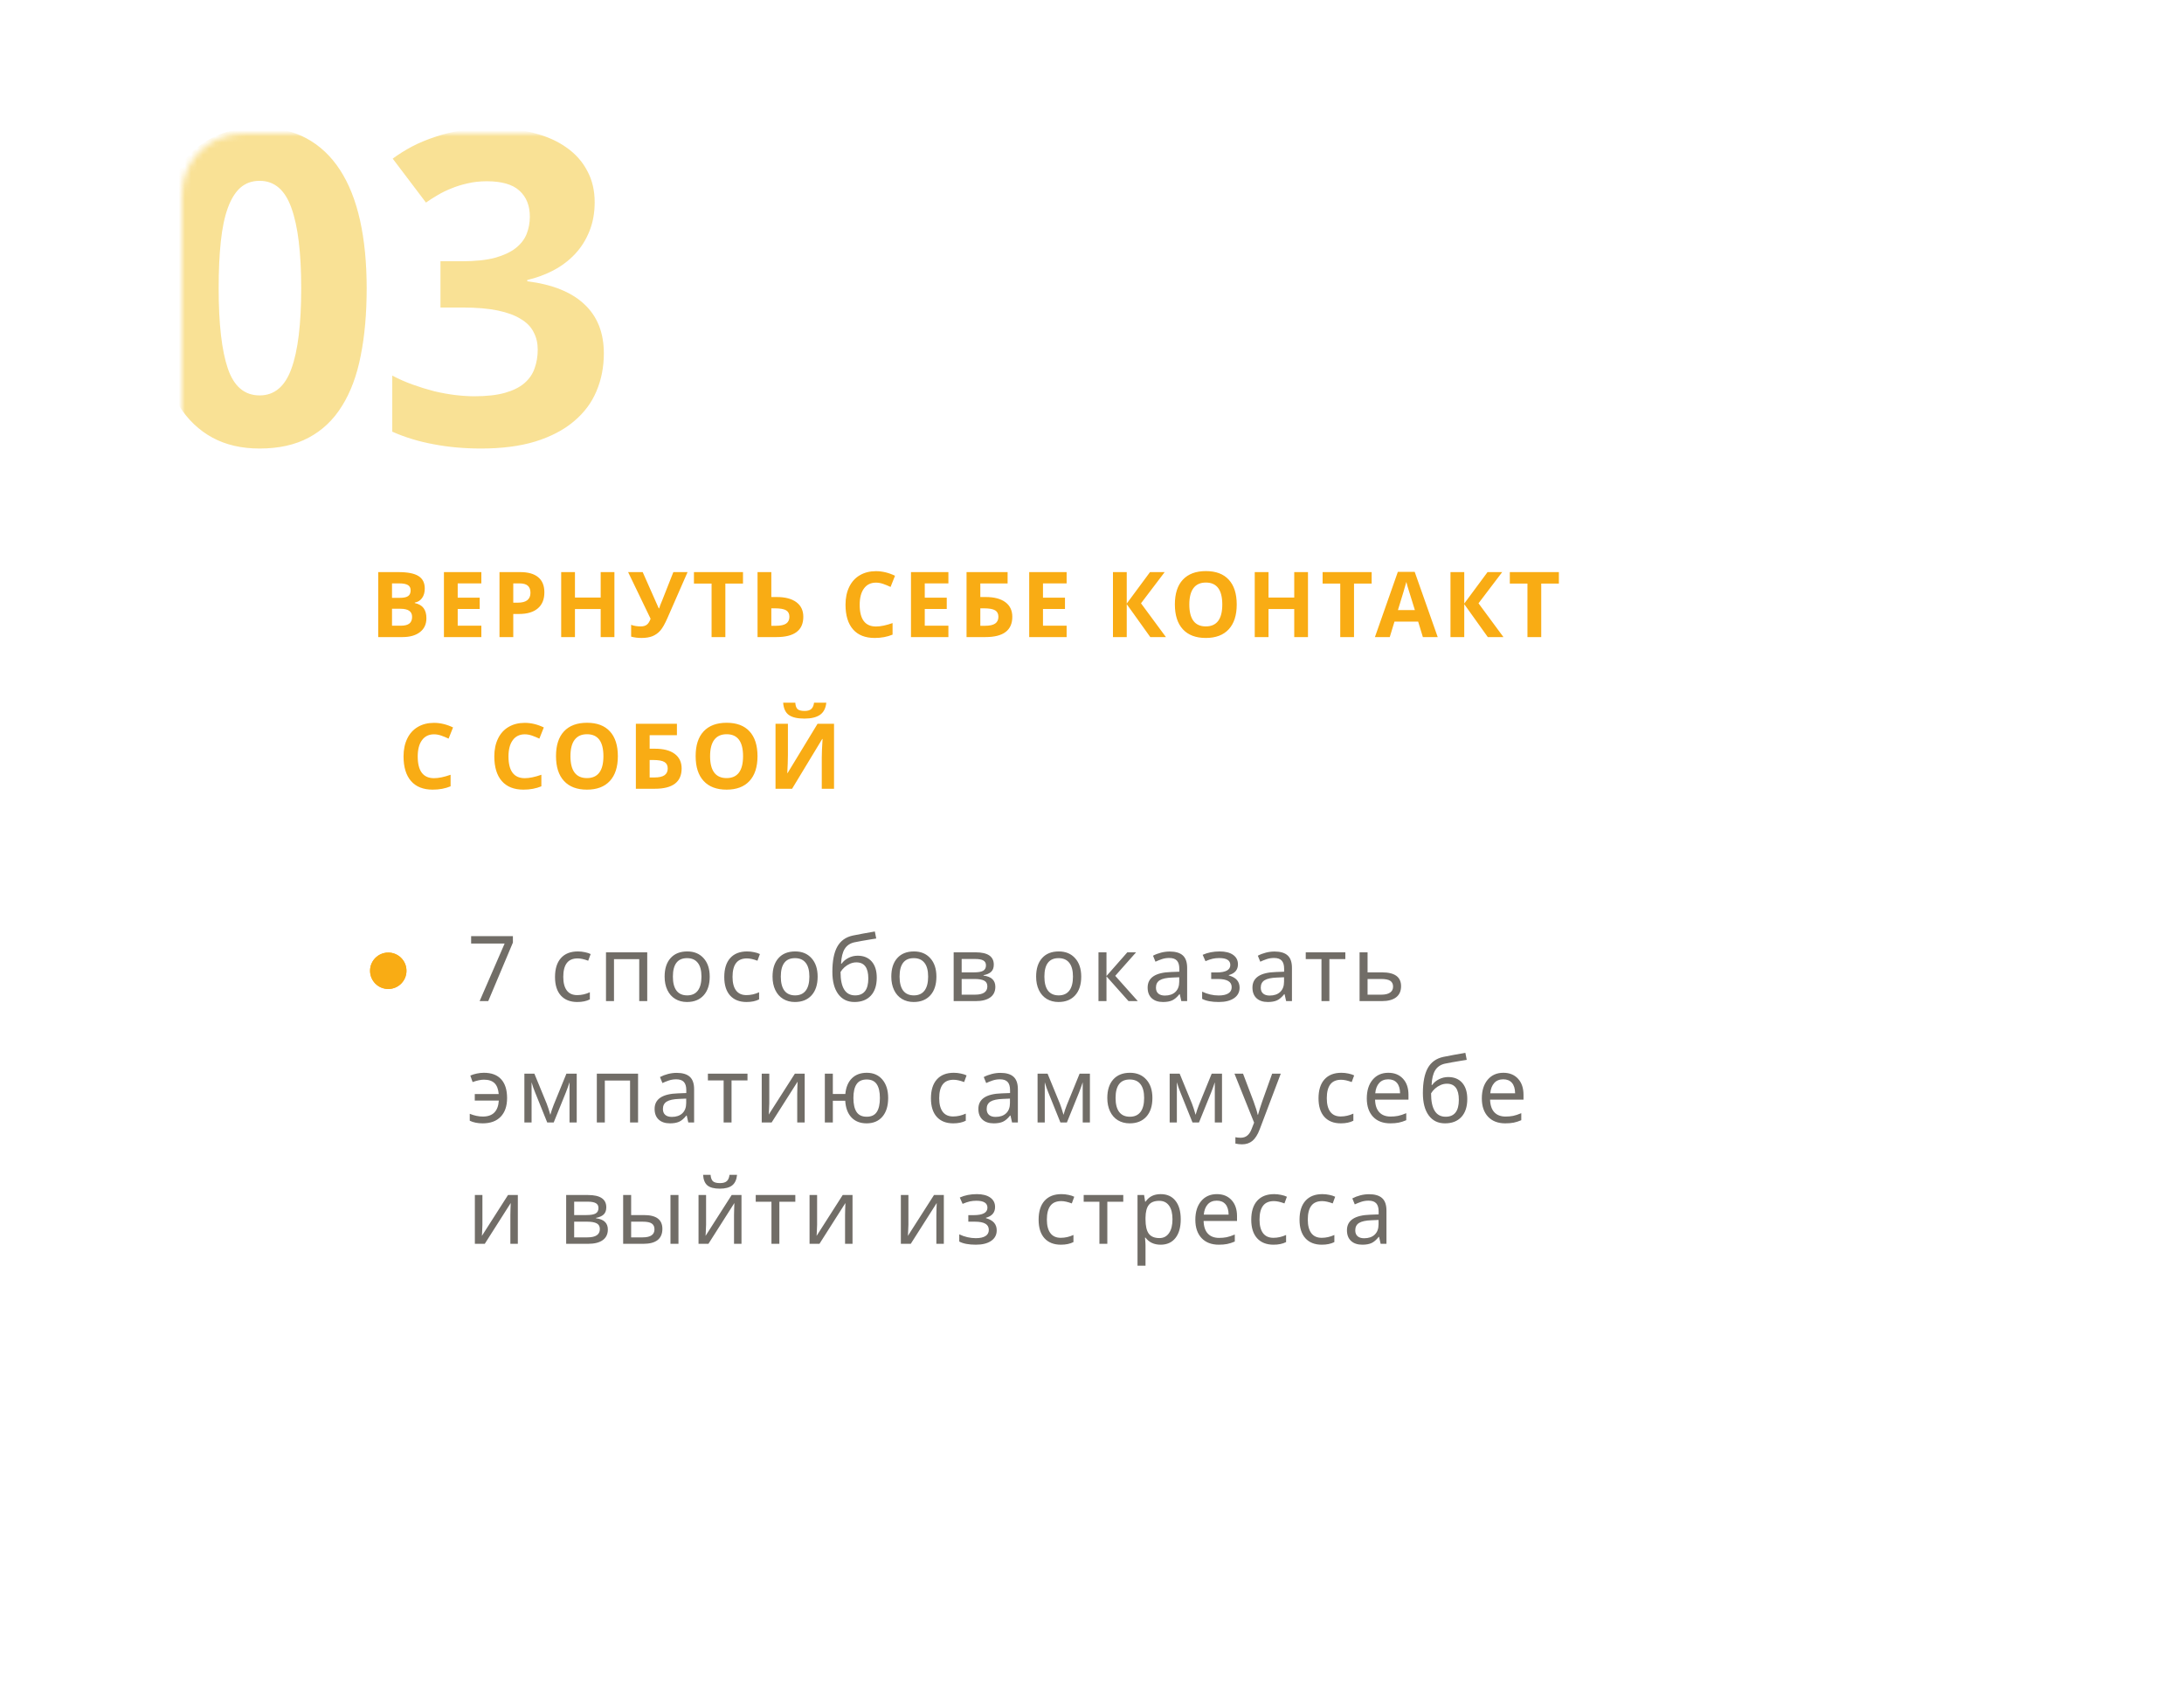 <?xml version="1.0" encoding="UTF-8"?> <svg xmlns="http://www.w3.org/2000/svg" width="360" height="277" viewBox="0 0 360 277" fill="none"> <g filter="url(#filter0_d)"> <rect x="30" y="22" width="300" height="217" rx="10" fill="white"></rect> </g> <g opacity="0.5"> <mask id="mask0" maskUnits="userSpaceOnUse" x="30" y="22" width="300" height="217"> <rect x="30" y="22" width="300" height="217" rx="10" fill="white"></rect> </mask> <g mask="url(#mask0)"> <path d="M60.441 47.521C60.441 51.67 60.113 55.373 59.457 58.631C58.824 61.889 57.793 64.654 56.363 66.928C54.957 69.201 53.129 70.936 50.879 72.131C48.652 73.326 45.957 73.924 42.793 73.924C39.816 73.924 37.227 73.326 35.023 72.131C32.82 70.936 30.992 69.201 29.539 66.928C28.086 64.654 26.996 61.889 26.27 58.631C25.566 55.373 25.215 51.67 25.215 47.521C25.215 43.373 25.531 39.658 26.164 36.377C26.82 33.096 27.852 30.318 29.258 28.045C30.664 25.771 32.48 24.037 34.707 22.842C36.934 21.623 39.629 21.014 42.793 21.014C45.746 21.014 48.324 21.611 50.527 22.807C52.73 24.002 54.57 25.736 56.047 28.01C57.523 30.283 58.625 33.06 59.352 36.342C60.078 39.623 60.441 43.349 60.441 47.521ZM36.043 47.521C36.043 53.381 36.547 57.787 37.555 60.74C38.562 63.693 40.309 65.17 42.793 65.17C45.23 65.17 46.977 63.705 48.031 60.775C49.109 57.846 49.648 53.428 49.648 47.521C49.648 41.639 49.109 37.221 48.031 34.267C46.977 31.291 45.23 29.803 42.793 29.803C41.551 29.803 40.496 30.178 39.629 30.928C38.785 31.678 38.094 32.791 37.555 34.267C37.016 35.744 36.629 37.596 36.395 39.822C36.16 42.025 36.043 44.592 36.043 47.521ZM98.023 33.318C98.023 35.099 97.731 36.705 97.144 38.135C96.582 39.541 95.797 40.783 94.789 41.861C93.805 42.916 92.633 43.807 91.273 44.533C89.938 45.236 88.484 45.775 86.914 46.15V46.361C91.062 46.877 94.203 48.142 96.336 50.158C98.469 52.15 99.535 54.846 99.535 58.244C99.535 60.494 99.125 62.58 98.305 64.502C97.508 66.4 96.266 68.053 94.578 69.459C92.914 70.865 90.805 71.967 88.25 72.764C85.719 73.537 82.731 73.924 79.285 73.924C76.519 73.924 73.918 73.689 71.481 73.221C69.043 72.775 66.769 72.084 64.66 71.146V61.9C65.715 62.463 66.828 62.955 68 63.377C69.172 63.799 70.344 64.162 71.516 64.467C72.688 64.748 73.836 64.959 74.961 65.1C76.109 65.24 77.188 65.311 78.195 65.311C80.211 65.311 81.887 65.123 83.223 64.748C84.559 64.373 85.625 63.846 86.422 63.166C87.219 62.486 87.781 61.678 88.109 60.74C88.461 59.779 88.637 58.736 88.637 57.611C88.637 56.557 88.414 55.607 87.969 54.764C87.547 53.896 86.844 53.17 85.859 52.584C84.898 51.974 83.633 51.506 82.062 51.178C80.492 50.849 78.559 50.685 76.262 50.685H72.606V43.057H76.191C78.348 43.057 80.141 42.869 81.57 42.494C83 42.096 84.137 41.568 84.981 40.912C85.848 40.232 86.457 39.447 86.809 38.557C87.16 37.666 87.336 36.717 87.336 35.709C87.336 33.881 86.762 32.451 85.613 31.42C84.488 30.389 82.695 29.873 80.234 29.873C79.109 29.873 78.055 29.99 77.07 30.224C76.109 30.436 75.207 30.717 74.363 31.068C73.543 31.396 72.781 31.771 72.078 32.193C71.398 32.592 70.777 32.99 70.215 33.389L64.731 26.146C65.715 25.42 66.781 24.752 67.93 24.142C69.102 23.533 70.367 23.006 71.727 22.561C73.086 22.092 74.551 21.729 76.121 21.471C77.691 21.213 79.367 21.084 81.148 21.084C83.68 21.084 85.977 21.365 88.039 21.928C90.125 22.467 91.906 23.264 93.383 24.318C94.859 25.349 95.996 26.627 96.793 28.15C97.613 29.65 98.023 31.373 98.023 33.318Z" fill="#F3C32B"></path> </g> </g> <path d="M62.348 94.292H65.68C67.199 94.292 68.3 94.509 68.983 94.944C69.672 95.374 70.016 96.06 70.016 97.002C70.016 97.642 69.865 98.166 69.562 98.577C69.264 98.987 68.866 99.233 68.368 99.316V99.39C69.047 99.541 69.535 99.824 69.833 100.239C70.136 100.654 70.287 101.206 70.287 101.895C70.287 102.871 69.933 103.633 69.225 104.18C68.522 104.727 67.565 105 66.354 105H62.348V94.292ZM64.618 98.533H65.936C66.552 98.533 66.996 98.438 67.269 98.247C67.548 98.057 67.687 97.742 67.687 97.302C67.687 96.892 67.536 96.599 67.233 96.423C66.935 96.243 66.461 96.152 65.812 96.152H64.618V98.533ZM64.618 100.334V103.125H66.098C66.723 103.125 67.184 103.005 67.482 102.766C67.78 102.527 67.929 102.161 67.929 101.667C67.929 100.779 67.294 100.334 66.024 100.334H64.618ZM79.343 105H73.176V94.292H79.343V96.152H75.446V98.503H79.072V100.364H75.446V103.125H79.343V105ZM84.605 99.331H85.352C86.05 99.331 86.572 99.194 86.919 98.921C87.266 98.643 87.439 98.24 87.439 97.712C87.439 97.18 87.293 96.787 86.999 96.533C86.711 96.279 86.257 96.152 85.637 96.152H84.605V99.331ZM89.731 97.632C89.731 98.784 89.37 99.665 88.647 100.276C87.93 100.886 86.907 101.191 85.579 101.191H84.605V105H82.334V94.292H85.754C87.053 94.292 88.04 94.573 88.713 95.134C89.392 95.691 89.731 96.523 89.731 97.632ZM101.277 105H99.014V100.378H94.773V105H92.503V94.292H94.773V98.489H99.014V94.292H101.277V105ZM113.336 94.292L110.018 101.865C109.603 102.812 109.215 103.496 108.854 103.916C108.492 104.331 108.062 104.641 107.564 104.846C107.071 105.046 106.466 105.146 105.748 105.146C105.133 105.146 104.562 105.073 104.034 104.927V102.979C104.474 103.154 105.008 103.242 105.638 103.242C106.034 103.242 106.356 103.152 106.605 102.971C106.854 102.791 107.066 102.461 107.242 101.982L103.536 94.292H105.938L108.583 100.261H108.656C108.729 99.988 108.895 99.551 109.154 98.95L110.992 94.292H113.336ZM119.564 105H117.294V96.182H114.386V94.292H122.472V96.182H119.564V105ZM132.414 101.653C132.414 103.884 130.939 105 127.99 105H124.87V94.292H127.141V98.401H128.034C129.431 98.401 130.51 98.684 131.271 99.251C132.033 99.817 132.414 100.618 132.414 101.653ZM127.141 103.14H127.902C128.669 103.14 129.23 103.018 129.587 102.773C129.943 102.524 130.122 102.151 130.122 101.653C130.122 101.16 129.941 100.806 129.58 100.591C129.218 100.371 128.598 100.261 127.719 100.261H127.141V103.14ZM144.395 96.028C143.541 96.028 142.879 96.35 142.41 96.995C141.941 97.634 141.707 98.528 141.707 99.675C141.707 102.063 142.603 103.257 144.395 103.257C145.147 103.257 146.058 103.069 147.127 102.693V104.597C146.248 104.963 145.267 105.146 144.183 105.146C142.625 105.146 141.434 104.675 140.608 103.733C139.783 102.786 139.371 101.428 139.371 99.661C139.371 98.547 139.573 97.573 139.979 96.738C140.384 95.898 140.965 95.256 141.722 94.812C142.483 94.363 143.375 94.138 144.395 94.138C145.435 94.138 146.48 94.39 147.53 94.893L146.797 96.738C146.397 96.548 145.994 96.382 145.589 96.24C145.184 96.099 144.786 96.028 144.395 96.028ZM156.329 105H150.162V94.292H156.329V96.152H152.433V98.503H156.058V100.364H152.433V103.125H156.329V105ZM161.591 98.401H162.484C163.881 98.401 164.96 98.684 165.722 99.251C166.483 99.817 166.864 100.618 166.864 101.653C166.864 103.884 165.39 105 162.44 105H159.32V94.292H166.088V96.167H161.591V98.401ZM161.591 103.14H162.353C163.119 103.14 163.681 103.018 164.037 102.773C164.394 102.524 164.572 102.151 164.572 101.653C164.572 101.16 164.391 100.806 164.03 100.591C163.668 100.371 163.048 100.261 162.169 100.261H161.591V103.14ZM175.817 105H169.65V94.292H175.817V96.152H171.921V98.503H175.546V100.364H171.921V103.125H175.817V105ZM192.186 105H189.607L185.726 99.573V105H183.455V94.292H185.726V99.478L189.563 94.292H191.98L188.077 99.434L192.186 105ZM203.856 99.631C203.856 101.404 203.417 102.766 202.538 103.718C201.659 104.67 200.399 105.146 198.758 105.146C197.118 105.146 195.858 104.67 194.979 103.718C194.1 102.766 193.661 101.399 193.661 99.617C193.661 97.835 194.1 96.475 194.979 95.537C195.863 94.595 197.127 94.124 198.773 94.124C200.418 94.124 201.676 94.597 202.545 95.544C203.419 96.492 203.856 97.854 203.856 99.631ZM196.041 99.631C196.041 100.828 196.268 101.729 196.722 102.334C197.176 102.939 197.855 103.242 198.758 103.242C200.57 103.242 201.476 102.039 201.476 99.631C201.476 97.219 200.575 96.013 198.773 96.013C197.87 96.013 197.188 96.318 196.729 96.929C196.271 97.534 196.041 98.435 196.041 99.631ZM215.6 105H213.336V100.378H209.096V105H206.825V94.292H209.096V98.489H213.336V94.292H215.6V105ZM223.19 105H220.92V96.182H218.012V94.292H226.098V96.182H223.19V105ZM234.539 105L233.762 102.451H229.858L229.082 105H226.636L230.415 94.248H233.191L236.985 105H234.539ZM233.22 100.547C232.502 98.237 232.097 96.931 232.004 96.628C231.917 96.326 231.853 96.086 231.814 95.911C231.653 96.536 231.191 98.081 230.43 100.547H233.22ZM247.82 105H245.242L241.36 99.573V105H239.09V94.292H241.36V99.478L245.198 94.292H247.615L243.711 99.434L247.82 105ZM254.049 105H251.778V96.182H248.871V94.292H256.957V96.182H254.049V105ZM71.543 121.028C70.688 121.028 70.026 121.35 69.558 121.995C69.089 122.634 68.855 123.528 68.855 124.675C68.855 127.063 69.751 128.257 71.543 128.257C72.294 128.257 73.205 128.069 74.274 127.693V129.597C73.395 129.963 72.414 130.146 71.33 130.146C69.772 130.146 68.581 129.675 67.756 128.733C66.931 127.786 66.518 126.428 66.518 124.661C66.518 123.547 66.721 122.573 67.126 121.738C67.531 120.898 68.112 120.256 68.869 119.812C69.631 119.363 70.522 119.138 71.543 119.138C72.582 119.138 73.627 119.39 74.677 119.893L73.945 121.738C73.544 121.548 73.142 121.382 72.736 121.24C72.331 121.099 71.933 121.028 71.543 121.028ZM86.504 121.028C85.65 121.028 84.988 121.35 84.519 121.995C84.051 122.634 83.816 123.528 83.816 124.675C83.816 127.063 84.712 128.257 86.504 128.257C87.256 128.257 88.167 128.069 89.236 127.693V129.597C88.357 129.963 87.376 130.146 86.292 130.146C84.734 130.146 83.543 129.675 82.718 128.733C81.893 127.786 81.48 126.428 81.48 124.661C81.48 123.547 81.683 122.573 82.088 121.738C82.493 120.898 83.074 120.256 83.831 119.812C84.593 119.363 85.484 119.138 86.504 119.138C87.544 119.138 88.589 119.39 89.639 119.893L88.907 121.738C88.506 121.548 88.103 121.382 87.698 121.24C87.293 121.099 86.895 121.028 86.504 121.028ZM101.844 124.631C101.844 126.404 101.405 127.766 100.526 128.718C99.647 129.67 98.387 130.146 96.747 130.146C95.106 130.146 93.846 129.67 92.967 128.718C92.088 127.766 91.649 126.399 91.649 124.617C91.649 122.834 92.088 121.475 92.967 120.537C93.851 119.595 95.116 119.124 96.761 119.124C98.407 119.124 99.664 119.597 100.533 120.544C101.407 121.492 101.844 122.854 101.844 124.631ZM94.029 124.631C94.029 125.828 94.256 126.729 94.71 127.334C95.165 127.939 95.843 128.242 96.747 128.242C98.558 128.242 99.464 127.039 99.464 124.631C99.464 122.219 98.563 121.013 96.761 121.013C95.858 121.013 95.177 121.318 94.718 121.929C94.259 122.534 94.029 123.435 94.029 124.631ZM107.084 123.401H107.978C109.374 123.401 110.453 123.684 111.215 124.25C111.977 124.817 112.357 125.618 112.357 126.653C112.357 128.884 110.883 130 107.934 130H104.813V119.292H111.581V121.167H107.084V123.401ZM107.084 128.14H107.846C108.612 128.14 109.174 128.018 109.53 127.773C109.887 127.524 110.065 127.151 110.065 126.653C110.065 126.16 109.884 125.806 109.523 125.591C109.162 125.371 108.542 125.261 107.663 125.261H107.084V128.14ZM124.863 124.631C124.863 126.404 124.423 127.766 123.544 128.718C122.666 129.67 121.406 130.146 119.765 130.146C118.125 130.146 116.865 129.67 115.986 128.718C115.107 127.766 114.667 126.399 114.667 124.617C114.667 122.834 115.107 121.475 115.986 120.537C116.87 119.595 118.134 119.124 119.78 119.124C121.425 119.124 122.683 119.597 123.552 120.544C124.426 121.492 124.863 122.854 124.863 124.631ZM117.048 124.631C117.048 125.828 117.275 126.729 117.729 127.334C118.183 127.939 118.862 128.242 119.765 128.242C121.577 128.242 122.482 127.039 122.482 124.631C122.482 122.219 121.582 121.013 119.78 121.013C118.876 121.013 118.195 121.318 117.736 121.929C117.277 122.534 117.048 123.435 117.048 124.631ZM127.832 119.292H129.875V124.463L129.846 125.847L129.773 127.422H129.817L134.761 119.292H137.478V130H135.457V124.858C135.457 124.17 135.5 123.149 135.588 121.797H135.53L130.564 130H127.832V119.292ZM136.204 115.813C136.111 116.726 135.767 117.393 135.171 117.812C134.575 118.228 133.716 118.435 132.593 118.435C131.436 118.435 130.579 118.235 130.022 117.834C129.47 117.434 129.16 116.76 129.092 115.813H131.091C131.125 116.316 131.25 116.67 131.465 116.875C131.685 117.075 132.075 117.175 132.637 117.175C133.13 117.175 133.496 117.065 133.735 116.846C133.979 116.621 134.128 116.277 134.182 115.813H136.204Z" fill="#F9AC14"></path> <path d="M79.058 165L83.182 155.508H77.659V154.292H84.544V155.354L80.479 165H79.058ZM95.155 165.146C93.998 165.146 93.097 164.792 92.453 164.084C91.808 163.372 91.486 162.351 91.486 161.023C91.486 159.675 91.811 158.638 92.46 157.91C93.114 157.178 94.044 156.812 95.251 156.812C95.641 156.812 96.027 156.853 96.408 156.936C96.793 157.014 97.111 157.117 97.36 157.244L96.957 158.342C96.278 158.088 95.7 157.961 95.221 157.961C94.411 157.961 93.812 158.218 93.427 158.73C93.041 159.238 92.848 159.998 92.848 161.008C92.848 161.98 93.041 162.725 93.427 163.242C93.812 163.755 94.384 164.011 95.141 164.011C95.849 164.011 96.544 163.855 97.228 163.542V164.714C96.671 165.002 95.981 165.146 95.155 165.146ZM101.208 165H99.89V156.958H106.687V165H105.368V158.086H101.208V165ZM116.987 160.964C116.987 162.278 116.655 163.303 115.991 164.041C115.327 164.778 114.409 165.146 113.237 165.146C112.51 165.146 111.865 164.978 111.304 164.641C110.742 164.299 110.31 163.811 110.007 163.176C109.705 162.542 109.553 161.804 109.553 160.964C109.553 159.656 109.88 158.638 110.535 157.91C111.189 157.178 112.107 156.812 113.289 156.812C114.421 156.812 115.32 157.185 115.984 157.932C116.653 158.674 116.987 159.685 116.987 160.964ZM110.916 160.964C110.916 161.975 111.113 162.744 111.509 163.271C111.909 163.794 112.498 164.055 113.274 164.055C114.041 164.055 114.624 163.794 115.024 163.271C115.425 162.744 115.625 161.975 115.625 160.964C115.625 159.954 115.422 159.194 115.017 158.687C114.617 158.174 114.028 157.917 113.252 157.917C111.694 157.917 110.916 158.933 110.916 160.964ZM123.055 165.146C121.897 165.146 120.997 164.792 120.352 164.084C119.708 163.372 119.385 162.351 119.385 161.023C119.385 159.675 119.71 158.638 120.359 157.91C121.014 157.178 121.944 156.812 123.15 156.812C123.541 156.812 123.926 156.853 124.307 156.936C124.693 157.014 125.01 157.117 125.259 157.244L124.856 158.342C124.178 158.088 123.599 157.961 123.121 157.961C122.31 157.961 121.712 158.218 121.326 158.73C120.94 159.238 120.748 159.998 120.748 161.008C120.748 161.98 120.94 162.725 121.326 163.242C121.712 163.755 122.283 164.011 123.04 164.011C123.748 164.011 124.444 163.855 125.127 163.542V164.714C124.571 165.002 123.88 165.146 123.055 165.146ZM134.776 160.964C134.776 162.278 134.444 163.303 133.78 164.041C133.116 164.778 132.198 165.146 131.026 165.146C130.299 165.146 129.654 164.978 129.093 164.641C128.531 164.299 128.099 163.811 127.796 163.176C127.494 162.542 127.342 161.804 127.342 160.964C127.342 159.656 127.669 158.638 128.324 157.91C128.978 157.178 129.896 156.812 131.078 156.812C132.21 156.812 133.109 157.185 133.773 157.932C134.442 158.674 134.776 159.685 134.776 160.964ZM128.705 160.964C128.705 161.975 128.902 162.744 129.298 163.271C129.698 163.794 130.287 164.055 131.063 164.055C131.83 164.055 132.413 163.794 132.813 163.271C133.214 162.744 133.414 161.975 133.414 160.964C133.414 159.954 133.211 159.194 132.806 158.687C132.406 158.174 131.817 157.917 131.041 157.917C129.483 157.917 128.705 158.933 128.705 160.964ZM137.204 160.173C137.204 158.381 137.472 157.002 138.009 156.035C138.551 155.063 139.401 154.451 140.558 154.197C141.647 153.977 142.863 153.752 144.206 153.523L144.433 154.68L143.561 154.819C142.428 155.005 141.518 155.168 140.829 155.31C140.126 155.466 139.596 155.825 139.24 156.387C138.888 156.943 138.688 157.754 138.639 158.818H138.734C139.018 158.423 139.394 158.108 139.862 157.874C140.336 157.634 140.839 157.515 141.371 157.515C142.357 157.515 143.129 157.832 143.686 158.467C144.242 159.102 144.521 159.99 144.521 161.133C144.521 162.407 144.196 163.396 143.546 164.099C142.897 164.797 141.996 165.146 140.844 165.146C139.701 165.146 138.808 164.709 138.163 163.835C137.523 162.961 137.204 161.741 137.204 160.173ZM140.954 164.055C142.404 164.055 143.129 163.125 143.129 161.265C143.129 159.497 142.472 158.613 141.159 158.613C140.802 158.613 140.456 158.687 140.119 158.833C139.787 158.979 139.484 159.172 139.21 159.412C138.942 159.651 138.722 159.915 138.551 160.203C138.551 162.771 139.352 164.055 140.954 164.055ZM154.353 160.964C154.353 162.278 154.021 163.303 153.356 164.041C152.692 164.778 151.774 165.146 150.603 165.146C149.875 165.146 149.23 164.978 148.669 164.641C148.107 164.299 147.675 163.811 147.373 163.176C147.07 162.542 146.918 161.804 146.918 160.964C146.918 159.656 147.246 158.638 147.9 157.91C148.554 157.178 149.472 156.812 150.654 156.812C151.787 156.812 152.685 157.185 153.349 157.932C154.018 158.674 154.353 159.685 154.353 160.964ZM148.281 160.964C148.281 161.975 148.479 162.744 148.874 163.271C149.274 163.794 149.863 164.055 150.639 164.055C151.406 164.055 151.989 163.794 152.39 163.271C152.79 162.744 152.99 161.975 152.99 160.964C152.99 159.954 152.788 159.194 152.382 158.687C151.982 158.174 151.394 157.917 150.617 157.917C149.06 157.917 148.281 158.933 148.281 160.964ZM163.811 158.987C163.811 159.504 163.665 159.9 163.372 160.173C163.079 160.442 162.661 160.625 162.119 160.723V160.789C162.798 160.881 163.291 161.084 163.599 161.396C163.911 161.704 164.067 162.119 164.067 162.642C164.067 163.403 163.787 163.987 163.225 164.392C162.668 164.797 161.865 165 160.815 165H157.197V156.958H160.801C162.808 156.958 163.811 157.634 163.811 158.987ZM162.749 162.568C162.749 162.119 162.573 161.804 162.222 161.624C161.87 161.443 161.355 161.353 160.676 161.353H158.516V163.938H160.706C162.068 163.938 162.749 163.481 162.749 162.568ZM162.522 159.104C162.522 158.728 162.375 158.459 162.083 158.298C161.794 158.137 161.357 158.057 160.771 158.057H158.516V160.261H160.53C161.248 160.261 161.758 160.173 162.061 159.998C162.368 159.817 162.522 159.519 162.522 159.104ZM178.224 160.964C178.224 162.278 177.892 163.303 177.228 164.041C176.563 164.778 175.646 165.146 174.474 165.146C173.746 165.146 173.102 164.978 172.54 164.641C171.979 164.299 171.546 163.811 171.244 163.176C170.941 162.542 170.79 161.804 170.79 160.964C170.79 159.656 171.117 158.638 171.771 157.91C172.425 157.178 173.343 156.812 174.525 156.812C175.658 156.812 176.556 157.185 177.22 157.932C177.889 158.674 178.224 159.685 178.224 160.964ZM172.152 160.964C172.152 161.975 172.35 162.744 172.745 163.271C173.146 163.794 173.734 164.055 174.51 164.055C175.277 164.055 175.86 163.794 176.261 163.271C176.661 162.744 176.861 161.975 176.861 160.964C176.861 159.954 176.659 159.194 176.253 158.687C175.853 158.174 175.265 157.917 174.488 157.917C172.931 157.917 172.152 158.933 172.152 160.964ZM185.822 156.958H187.265L183.83 160.833L187.55 165H186.02L182.387 160.92V165H181.068V156.958H182.387V160.862L185.822 156.958ZM194.724 165L194.467 163.857H194.409C194.008 164.36 193.608 164.702 193.208 164.883C192.812 165.059 192.312 165.146 191.706 165.146C190.915 165.146 190.295 164.939 189.846 164.524C189.396 164.109 189.172 163.523 189.172 162.766C189.172 161.135 190.458 160.281 193.032 160.203L194.394 160.151V159.675C194.394 159.065 194.262 158.616 193.999 158.328C193.735 158.035 193.312 157.888 192.731 157.888C192.307 157.888 191.904 157.952 191.523 158.079C191.147 158.206 190.793 158.347 190.461 158.503L190.058 157.515C190.463 157.3 190.905 157.131 191.384 157.009C191.862 156.887 192.336 156.826 192.805 156.826C193.776 156.826 194.499 157.041 194.973 157.471C195.446 157.9 195.683 158.584 195.683 159.521V165H194.724ZM192.006 164.084C192.744 164.084 193.322 163.887 193.742 163.491C194.167 163.091 194.379 162.524 194.379 161.792V161.067L193.193 161.118C192.27 161.152 191.596 161.299 191.171 161.558C190.751 161.816 190.542 162.224 190.542 162.781C190.542 163.201 190.668 163.523 190.922 163.748C191.181 163.972 191.542 164.084 192.006 164.084ZM200.52 160.276C202.039 160.276 202.798 159.866 202.798 159.045C202.798 158.284 202.19 157.903 200.974 157.903C200.588 157.903 200.229 157.939 199.897 158.013C199.565 158.086 199.167 158.22 198.704 158.416L198.242 157.368C199.077 156.997 200.012 156.812 201.047 156.812C201.99 156.812 202.727 157 203.259 157.375C203.792 157.751 204.058 158.269 204.058 158.928C204.058 159.841 203.555 160.435 202.549 160.708V160.767C203.159 160.942 203.608 161.196 203.896 161.528C204.185 161.86 204.329 162.278 204.329 162.781C204.329 163.518 204.023 164.097 203.413 164.517C202.803 164.937 201.963 165.146 200.894 165.146C199.712 165.146 198.799 164.973 198.154 164.626V163.44C199.048 163.86 199.956 164.07 200.879 164.07C201.567 164.07 202.097 163.955 202.468 163.726C202.839 163.496 203.025 163.157 203.025 162.708C203.025 162.249 202.837 161.909 202.461 161.689C202.085 161.465 201.509 161.353 200.732 161.353H199.648V160.276H200.52ZM212 165L211.744 163.857H211.685C211.285 164.36 210.884 164.702 210.484 164.883C210.088 165.059 209.588 165.146 208.982 165.146C208.191 165.146 207.571 164.939 207.122 164.524C206.673 164.109 206.448 163.523 206.448 162.766C206.448 161.135 207.735 160.281 210.308 160.203L211.67 160.151V159.675C211.67 159.065 211.539 158.616 211.275 158.328C211.011 158.035 210.589 157.888 210.008 157.888C209.583 157.888 209.18 157.952 208.799 158.079C208.423 158.206 208.069 158.347 207.737 158.503L207.334 157.515C207.74 157.3 208.182 157.131 208.66 157.009C209.139 156.887 209.612 156.826 210.081 156.826C211.053 156.826 211.775 157.041 212.249 157.471C212.723 157.9 212.959 158.584 212.959 159.521V165H212ZM209.283 164.084C210.02 164.084 210.599 163.887 211.019 163.491C211.443 163.091 211.656 162.524 211.656 161.792V161.067L210.469 161.118C209.546 161.152 208.873 161.299 208.448 161.558C208.028 161.816 207.818 162.224 207.818 162.781C207.818 163.201 207.945 163.523 208.199 163.748C208.458 163.972 208.819 164.084 209.283 164.084ZM221.759 158.071H219.129V165H217.826V158.071H215.233V156.958H221.759V158.071ZM225.424 160.261H227.812C229.901 160.261 230.946 161.021 230.946 162.539C230.946 163.34 230.675 163.95 230.133 164.37C229.591 164.79 228.798 165 227.753 165H224.105V156.958H225.424V160.261ZM229.628 162.612C229.628 162.183 229.477 161.865 229.174 161.66C228.871 161.455 228.366 161.353 227.658 161.353H225.424V163.938H227.694C228.314 163.938 228.791 163.826 229.123 163.601C229.459 163.376 229.628 163.047 229.628 162.612ZM79.564 185.146C78.738 185.146 78.028 185.002 77.432 184.714V183.572C78.184 183.875 78.904 184.026 79.593 184.026C81.233 184.026 82.11 183.149 82.222 181.396H78.26V180.32H82.207C82.139 179.5 81.907 178.899 81.512 178.518C81.116 178.137 80.538 177.947 79.776 177.947C79.263 177.947 78.638 178.079 77.901 178.342L77.527 177.273C77.84 177.131 78.196 177.019 78.597 176.936C79.002 176.853 79.39 176.812 79.761 176.812C81.016 176.812 81.966 177.168 82.61 177.881C83.26 178.589 83.585 179.622 83.585 180.979C83.585 182.302 83.233 183.328 82.53 184.055C81.832 184.783 80.843 185.146 79.564 185.146ZM90.714 183.74C90.86 183.208 91.046 182.659 91.27 182.092L93.365 176.958H95.064V185H93.878V178.372C93.707 178.904 93.507 179.463 93.277 180.049L91.27 185H90.201L88.194 180.02C88.097 179.785 87.999 179.529 87.901 179.25C87.809 178.972 87.716 178.679 87.623 178.372V185H86.436V176.958H88.085L90.113 181.895C90.294 182.354 90.494 182.969 90.714 183.74ZM99.696 185H98.378V176.958H105.175V185H103.856V178.086H99.696V185ZM113.454 185L113.198 183.857H113.139C112.739 184.36 112.338 184.702 111.938 184.883C111.542 185.059 111.042 185.146 110.437 185.146C109.646 185.146 109.025 184.939 108.576 184.524C108.127 184.109 107.902 183.523 107.902 182.766C107.902 181.135 109.189 180.281 111.762 180.203L113.125 180.151V179.675C113.125 179.065 112.993 178.616 112.729 178.328C112.465 178.035 112.043 177.888 111.462 177.888C111.037 177.888 110.634 177.952 110.253 178.079C109.877 178.206 109.523 178.347 109.191 178.503L108.789 177.515C109.194 177.3 109.636 177.131 110.114 177.009C110.593 176.887 111.066 176.826 111.535 176.826C112.507 176.826 113.229 177.041 113.703 177.471C114.177 177.9 114.414 178.584 114.414 179.521V185H113.454ZM110.737 184.084C111.474 184.084 112.053 183.887 112.473 183.491C112.897 183.091 113.11 182.524 113.11 181.792V181.067L111.923 181.118C111 181.152 110.327 181.299 109.902 181.558C109.482 181.816 109.272 182.224 109.272 182.781C109.272 183.201 109.399 183.523 109.653 183.748C109.912 183.972 110.273 184.084 110.737 184.084ZM123.213 178.071H120.583V185H119.28V178.071H116.687V176.958H123.213V178.071ZM126.805 176.958V181.865L126.746 183.286L126.717 183.696L131.023 176.958H132.642V185H131.412V180.261L131.434 179.243L131.47 178.276L127.193 185H125.56V176.958H126.805ZM146.4 180.964C146.4 182.283 146.083 183.311 145.448 184.048C144.818 184.78 143.951 185.146 142.848 185.146C141.803 185.146 140.97 184.822 140.35 184.172C139.735 183.518 139.393 182.6 139.325 181.418H137.281V185H135.963V176.958H137.281V180.305H139.339C139.447 179.187 139.808 178.325 140.423 177.72C141.039 177.114 141.856 176.812 142.877 176.812C143.961 176.812 144.818 177.185 145.448 177.932C146.083 178.679 146.4 179.69 146.4 180.964ZM140.672 180.964C140.672 181.98 140.846 182.749 141.192 183.271C141.539 183.794 142.096 184.055 142.862 184.055C143.629 184.055 144.183 183.794 144.525 183.271C144.867 182.749 145.038 181.98 145.038 180.964C145.038 179.963 144.864 179.207 144.518 178.694C144.171 178.176 143.619 177.917 142.862 177.917C142.096 177.917 141.539 178.176 141.192 178.694C140.846 179.207 140.672 179.963 140.672 180.964ZM157.121 185.146C155.964 185.146 155.063 184.792 154.418 184.084C153.774 183.372 153.452 182.351 153.452 181.023C153.452 179.675 153.776 178.638 154.426 177.91C155.08 177.178 156.01 176.812 157.216 176.812C157.607 176.812 157.993 176.853 158.374 176.936C158.759 177.014 159.077 177.117 159.326 177.244L158.923 178.342C158.244 178.088 157.666 177.961 157.187 177.961C156.376 177.961 155.778 178.218 155.393 178.73C155.007 179.238 154.814 179.998 154.814 181.008C154.814 181.98 155.007 182.725 155.393 183.242C155.778 183.755 156.35 184.011 157.106 184.011C157.814 184.011 158.51 183.855 159.194 183.542V184.714C158.637 185.002 157.946 185.146 157.121 185.146ZM166.821 185L166.565 183.857H166.506C166.106 184.36 165.706 184.702 165.305 184.883C164.91 185.059 164.409 185.146 163.804 185.146C163.013 185.146 162.393 184.939 161.943 184.524C161.494 184.109 161.27 183.523 161.27 182.766C161.27 181.135 162.556 180.281 165.129 180.203L166.492 180.151V179.675C166.492 179.065 166.36 178.616 166.096 178.328C165.833 178.035 165.41 177.888 164.829 177.888C164.404 177.888 164.001 177.952 163.621 178.079C163.245 178.206 162.891 178.347 162.559 178.503L162.156 177.515C162.561 177.3 163.003 177.131 163.481 177.009C163.96 176.887 164.434 176.826 164.902 176.826C165.874 176.826 166.597 177.041 167.07 177.471C167.544 177.9 167.781 178.584 167.781 179.521V185H166.821ZM164.104 184.084C164.841 184.084 165.42 183.887 165.84 183.491C166.265 183.091 166.477 182.524 166.477 181.792V181.067L165.291 181.118C164.368 181.152 163.694 181.299 163.269 181.558C162.849 181.816 162.639 182.224 162.639 182.781C162.639 183.201 162.766 183.523 163.02 183.748C163.279 183.972 163.64 184.084 164.104 184.084ZM175.306 183.74C175.452 183.208 175.638 182.659 175.862 182.092L177.957 176.958H179.656V185H178.47V178.372C178.299 178.904 178.099 179.463 177.869 180.049L175.862 185H174.793L172.786 180.02C172.688 179.785 172.591 179.529 172.493 179.25C172.4 178.972 172.308 178.679 172.215 178.372V185H171.028V176.958H172.676L174.705 181.895C174.886 182.354 175.086 182.969 175.306 183.74ZM189.957 180.964C189.957 182.278 189.625 183.303 188.961 184.041C188.297 184.778 187.379 185.146 186.207 185.146C185.479 185.146 184.835 184.978 184.273 184.641C183.712 184.299 183.28 183.811 182.977 183.176C182.674 182.542 182.523 181.804 182.523 180.964C182.523 179.656 182.85 178.638 183.504 177.91C184.159 177.178 185.077 176.812 186.258 176.812C187.391 176.812 188.29 177.185 188.954 177.932C189.623 178.674 189.957 179.685 189.957 180.964ZM183.885 180.964C183.885 181.975 184.083 182.744 184.479 183.271C184.879 183.794 185.467 184.055 186.244 184.055C187.01 184.055 187.594 183.794 187.994 183.271C188.395 182.744 188.595 181.975 188.595 180.964C188.595 179.954 188.392 179.194 187.987 178.687C187.586 178.174 186.998 177.917 186.222 177.917C184.664 177.917 183.885 178.933 183.885 180.964ZM197.079 183.74C197.226 183.208 197.411 182.659 197.636 182.092L199.73 176.958H201.43V185H200.243V178.372C200.072 178.904 199.872 179.463 199.643 180.049L197.636 185H196.566L194.56 180.02C194.462 179.785 194.364 179.529 194.267 179.25C194.174 178.972 194.081 178.679 193.988 178.372V185H192.802V176.958H194.45L196.479 181.895C196.659 182.354 196.859 182.969 197.079 183.74ZM203.483 176.958H204.897L206.633 181.536C206.999 182.532 207.224 183.262 207.307 183.726H207.365C207.409 183.545 207.509 183.208 207.666 182.715C207.822 182.217 207.954 181.819 208.061 181.521L209.694 176.958H211.115L207.651 186.113C207.314 187.002 206.914 187.639 206.45 188.025C205.986 188.411 205.412 188.604 204.729 188.604C204.362 188.604 203.999 188.562 203.637 188.479V187.432C203.881 187.49 204.174 187.52 204.516 187.52C204.936 187.52 205.292 187.402 205.585 187.168C205.878 186.938 206.118 186.582 206.303 186.099L206.721 185.029L203.483 176.958ZM221.009 185.146C219.852 185.146 218.951 184.792 218.306 184.084C217.662 183.372 217.339 182.351 217.339 181.023C217.339 179.675 217.664 178.638 218.313 177.91C218.968 177.178 219.898 176.812 221.104 176.812C221.495 176.812 221.88 176.853 222.261 176.936C222.647 177.014 222.964 177.117 223.213 177.244L222.811 178.342C222.132 178.088 221.553 177.961 221.075 177.961C220.264 177.961 219.666 178.218 219.28 178.73C218.895 179.238 218.702 179.998 218.702 181.008C218.702 181.98 218.895 182.725 219.28 183.242C219.666 183.755 220.237 184.011 220.994 184.011C221.702 184.011 222.398 183.855 223.082 183.542V184.714C222.525 185.002 221.834 185.146 221.009 185.146ZM229.164 185.146C227.958 185.146 227.01 184.783 226.322 184.055C225.638 183.323 225.296 182.317 225.296 181.038C225.296 179.749 225.616 178.723 226.256 177.961C226.896 177.195 227.76 176.812 228.849 176.812C229.859 176.812 230.665 177.139 231.266 177.793C231.866 178.442 232.167 179.324 232.167 180.437V181.235H226.659C226.683 182.148 226.915 182.842 227.354 183.315C227.794 183.789 228.417 184.026 229.222 184.026C229.652 184.026 230.06 183.989 230.445 183.916C230.831 183.838 231.283 183.689 231.8 183.469V184.626C231.356 184.817 230.938 184.951 230.548 185.029C230.157 185.107 229.696 185.146 229.164 185.146ZM228.834 177.888C228.204 177.888 227.706 178.091 227.34 178.496C226.974 178.901 226.756 179.465 226.688 180.188H230.782C230.772 179.436 230.599 178.865 230.262 178.474C229.925 178.083 229.449 177.888 228.834 177.888ZM234.542 180.173C234.542 178.381 234.811 177.002 235.348 176.035C235.89 175.063 236.74 174.451 237.897 174.197C238.986 173.977 240.202 173.752 241.544 173.523L241.771 174.68L240.9 174.819C239.767 175.005 238.856 175.168 238.168 175.31C237.465 175.466 236.935 175.825 236.579 176.387C236.227 176.943 236.027 177.754 235.978 178.818H236.073C236.356 178.423 236.732 178.108 237.201 177.874C237.675 177.634 238.178 177.515 238.71 177.515C239.696 177.515 240.468 177.832 241.024 178.467C241.581 179.102 241.859 179.99 241.859 181.133C241.859 182.407 241.535 183.396 240.885 184.099C240.236 184.797 239.335 185.146 238.183 185.146C237.04 185.146 236.146 184.709 235.502 183.835C234.862 182.961 234.542 181.741 234.542 180.173ZM238.292 184.055C239.743 184.055 240.468 183.125 240.468 181.265C240.468 179.497 239.811 178.613 238.498 178.613C238.141 178.613 237.794 178.687 237.458 178.833C237.125 178.979 236.823 179.172 236.549 179.412C236.281 179.651 236.061 179.915 235.89 180.203C235.89 182.771 236.691 184.055 238.292 184.055ZM248.125 185.146C246.918 185.146 245.971 184.783 245.283 184.055C244.599 183.323 244.257 182.317 244.257 181.038C244.257 179.749 244.577 178.723 245.217 177.961C245.856 177.195 246.721 176.812 247.81 176.812C248.82 176.812 249.626 177.139 250.227 177.793C250.827 178.442 251.127 179.324 251.127 180.437V181.235H245.62C245.644 182.148 245.876 182.842 246.315 183.315C246.755 183.789 247.377 184.026 248.183 184.026C248.613 184.026 249.021 183.989 249.406 183.916C249.792 183.838 250.244 183.689 250.761 183.469V184.626C250.317 184.817 249.899 184.951 249.509 185.029C249.118 185.107 248.657 185.146 248.125 185.146ZM247.795 177.888C247.165 177.888 246.667 178.091 246.301 178.496C245.935 178.901 245.717 179.465 245.649 180.188H249.743C249.733 179.436 249.56 178.865 249.223 178.474C248.886 178.083 248.41 177.888 247.795 177.888ZM79.519 196.958V201.865L79.461 203.286L79.432 203.696L83.738 196.958H85.357V205H84.126V200.261L84.148 199.243L84.185 198.276L79.908 205H78.274V196.958H79.519ZM99.938 198.987C99.938 199.504 99.791 199.9 99.499 200.173C99.206 200.442 98.788 200.625 98.246 200.723V200.789C98.925 200.881 99.418 201.084 99.726 201.396C100.038 201.704 100.194 202.119 100.194 202.642C100.194 203.403 99.914 203.987 99.352 204.392C98.795 204.797 97.992 205 96.942 205H93.324V196.958H96.928C98.935 196.958 99.938 197.634 99.938 198.987ZM98.876 202.568C98.876 202.119 98.7 201.804 98.349 201.624C97.997 201.443 97.482 201.353 96.803 201.353H94.643V203.938H96.832C98.195 203.938 98.876 203.481 98.876 202.568ZM98.649 199.104C98.649 198.728 98.502 198.459 98.21 198.298C97.921 198.137 97.484 198.057 96.898 198.057H94.643V200.261H96.657C97.374 200.261 97.885 200.173 98.188 199.998C98.495 199.817 98.649 199.519 98.649 199.104ZM104.035 200.261H106.123C107.167 200.261 107.939 200.452 108.437 200.833C108.935 201.213 109.184 201.782 109.184 202.539C109.184 203.354 108.92 203.97 108.393 204.385C107.866 204.795 107.089 205 106.064 205H102.717V196.958H104.035V200.261ZM107.88 202.612C107.88 202.178 107.734 201.86 107.441 201.66C107.153 201.455 106.657 201.353 105.954 201.353H104.035V203.938H105.939C107.233 203.938 107.88 203.496 107.88 202.612ZM111.835 205H110.517V196.958H111.835V205ZM116.387 196.958V201.865L116.328 203.286L116.299 203.696L120.605 196.958H122.224V205H120.994V200.261L121.016 199.243L121.052 198.276L116.775 205H115.142V196.958H116.387ZM118.657 195.911C117.72 195.911 117.036 195.732 116.606 195.376C116.182 195.02 115.945 194.438 115.896 193.633H117.126C117.17 194.141 117.302 194.495 117.522 194.695C117.747 194.895 118.135 194.995 118.687 194.995C119.189 194.995 119.561 194.888 119.8 194.673C120.044 194.458 120.193 194.111 120.247 193.633H121.492C121.418 194.424 121.152 195.002 120.693 195.369C120.234 195.73 119.556 195.911 118.657 195.911ZM131.097 198.071H128.467V205H127.164V198.071H124.571V196.958H131.097V198.071ZM134.688 196.958V201.865L134.63 203.286L134.601 203.696L138.907 196.958H140.526V205H139.295V200.261L139.317 199.243L139.354 198.276L135.077 205H133.443V196.958H134.688ZM149.738 196.958V201.865L149.68 203.286L149.65 203.696L153.957 196.958H155.576V205H154.345V200.261L154.367 199.243L154.404 198.276L150.126 205H148.493V196.958H149.738ZM160.486 200.276C162.004 200.276 162.764 199.866 162.764 199.045C162.764 198.284 162.156 197.903 160.94 197.903C160.554 197.903 160.195 197.939 159.863 198.013C159.531 198.086 159.133 198.22 158.669 198.416L158.208 197.368C159.043 196.997 159.978 196.812 161.013 196.812C161.956 196.812 162.693 197 163.225 197.375C163.757 197.751 164.023 198.269 164.023 198.928C164.023 199.841 163.521 200.435 162.515 200.708V200.767C163.125 200.942 163.574 201.196 163.862 201.528C164.15 201.86 164.294 202.278 164.294 202.781C164.294 203.518 163.989 204.097 163.379 204.517C162.769 204.937 161.929 205.146 160.859 205.146C159.678 205.146 158.765 204.973 158.12 204.626V203.44C159.014 203.86 159.922 204.07 160.845 204.07C161.533 204.07 162.063 203.955 162.434 203.726C162.805 203.496 162.991 203.157 162.991 202.708C162.991 202.249 162.803 201.909 162.427 201.689C162.051 201.465 161.475 201.353 160.698 201.353H159.614V200.276H160.486ZM174.869 205.146C173.712 205.146 172.811 204.792 172.167 204.084C171.522 203.372 171.2 202.351 171.2 201.023C171.2 199.675 171.524 198.638 172.174 197.91C172.828 197.178 173.758 196.812 174.964 196.812C175.355 196.812 175.741 196.853 176.122 196.936C176.507 197.014 176.825 197.117 177.074 197.244L176.671 198.342C175.992 198.088 175.414 197.961 174.935 197.961C174.125 197.961 173.526 198.218 173.141 198.73C172.755 199.238 172.562 199.998 172.562 201.008C172.562 201.98 172.755 202.725 173.141 203.242C173.526 203.755 174.098 204.011 174.854 204.011C175.562 204.011 176.258 203.855 176.942 203.542V204.714C176.385 205.002 175.694 205.146 174.869 205.146ZM185.155 198.071H182.526V205H181.222V198.071H178.629V196.958H185.155V198.071ZM191.311 205.146C190.231 205.146 189.401 204.758 188.82 203.982H188.732L188.762 204.282C188.801 204.663 188.82 205.002 188.82 205.3V208.604H187.502V196.958H188.586L188.762 198.057H188.82C189.133 197.617 189.494 197.3 189.904 197.104C190.314 196.909 190.788 196.812 191.325 196.812C192.37 196.812 193.181 197.175 193.757 197.903C194.338 198.625 194.628 199.646 194.628 200.964C194.628 202.278 194.338 203.303 193.757 204.041C193.176 204.778 192.36 205.146 191.311 205.146ZM191.091 197.917C190.295 197.917 189.719 198.142 189.362 198.591C189.011 199.041 188.83 199.746 188.82 200.708V200.964C188.82 202.053 189.001 202.842 189.362 203.33C189.724 203.813 190.31 204.055 191.12 204.055C191.794 204.055 192.319 203.782 192.695 203.235C193.076 202.688 193.266 201.926 193.266 200.95C193.266 199.968 193.076 199.219 192.695 198.701C192.319 198.179 191.784 197.917 191.091 197.917ZM200.901 205.146C199.695 205.146 198.748 204.783 198.059 204.055C197.375 203.323 197.034 202.317 197.034 201.038C197.034 199.749 197.354 198.723 197.993 197.961C198.633 197.195 199.497 196.812 200.586 196.812C201.597 196.812 202.402 197.139 203.003 197.793C203.604 198.442 203.904 199.324 203.904 200.437V201.235H198.396C198.42 202.148 198.652 202.842 199.092 203.315C199.531 203.789 200.154 204.026 200.959 204.026C201.389 204.026 201.797 203.989 202.183 203.916C202.568 203.838 203.02 203.689 203.538 203.469V204.626C203.093 204.817 202.676 204.951 202.285 205.029C201.895 205.107 201.433 205.146 200.901 205.146ZM200.571 197.888C199.941 197.888 199.443 198.091 199.077 198.496C198.711 198.901 198.494 199.465 198.425 200.188H202.52C202.51 199.436 202.336 198.865 202 198.474C201.663 198.083 201.187 197.888 200.571 197.888ZM209.92 205.146C208.763 205.146 207.862 204.792 207.217 204.084C206.573 203.372 206.25 202.351 206.25 201.023C206.25 199.675 206.575 198.638 207.225 197.91C207.879 197.178 208.809 196.812 210.015 196.812C210.406 196.812 210.792 196.853 211.172 196.936C211.558 197.014 211.875 197.117 212.125 197.244L211.722 198.342C211.043 198.088 210.464 197.961 209.986 197.961C209.175 197.961 208.577 198.218 208.191 198.73C207.806 199.238 207.613 199.998 207.613 201.008C207.613 201.98 207.806 202.725 208.191 203.242C208.577 203.755 209.148 204.011 209.905 204.011C210.613 204.011 211.309 203.855 211.993 203.542V204.714C211.436 205.002 210.745 205.146 209.92 205.146ZM217.877 205.146C216.72 205.146 215.819 204.792 215.174 204.084C214.53 203.372 214.208 202.351 214.208 201.023C214.208 199.675 214.532 198.638 215.182 197.91C215.836 197.178 216.766 196.812 217.972 196.812C218.363 196.812 218.749 196.853 219.129 196.936C219.515 197.014 219.833 197.117 220.082 197.244L219.679 198.342C219 198.088 218.421 197.961 217.943 197.961C217.132 197.961 216.534 198.218 216.148 198.73C215.763 199.238 215.57 199.998 215.57 201.008C215.57 201.98 215.763 202.725 216.148 203.242C216.534 203.755 217.105 204.011 217.862 204.011C218.57 204.011 219.266 203.855 219.95 203.542V204.714C219.393 205.002 218.702 205.146 217.877 205.146ZM227.577 205L227.321 203.857H227.262C226.862 204.36 226.461 204.702 226.061 204.883C225.666 205.059 225.165 205.146 224.56 205.146C223.769 205.146 223.148 204.939 222.699 204.524C222.25 204.109 222.025 203.523 222.025 202.766C222.025 201.135 223.312 200.281 225.885 200.203L227.248 200.151V199.675C227.248 199.065 227.116 198.616 226.852 198.328C226.588 198.035 226.166 197.888 225.585 197.888C225.16 197.888 224.757 197.952 224.376 198.079C224 198.206 223.646 198.347 223.314 198.503L222.912 197.515C223.317 197.3 223.759 197.131 224.237 197.009C224.716 196.887 225.189 196.826 225.658 196.826C226.63 196.826 227.353 197.041 227.826 197.471C228.3 197.9 228.537 198.584 228.537 199.521V205H227.577ZM224.86 204.084C225.597 204.084 226.176 203.887 226.596 203.491C227.021 203.091 227.233 202.524 227.233 201.792V201.067L226.046 201.118C225.124 201.152 224.45 201.299 224.025 201.558C223.605 201.816 223.395 202.224 223.395 202.781C223.395 203.201 223.522 203.523 223.776 203.748C224.035 203.972 224.396 204.084 224.86 204.084Z" fill="#716D67"></path> <g filter="url(#filter1_f)"> <circle cx="64" cy="160" r="3" fill="#F9AC14"></circle> </g> <circle cx="64" cy="160" r="3" fill="#F9AC14"></circle> <defs> <filter id="filter0_d" x="0" y="0" width="360" height="277" filterUnits="userSpaceOnUse" color-interpolation-filters="sRGB"> <feFlood flood-opacity="0" result="BackgroundImageFix"></feFlood> <feColorMatrix in="SourceAlpha" type="matrix" values="0 0 0 0 0 0 0 0 0 0 0 0 0 0 0 0 0 0 127 0"></feColorMatrix> <feOffset dy="8"></feOffset> <feGaussianBlur stdDeviation="15"></feGaussianBlur> <feColorMatrix type="matrix" values="0 0 0 0 0.631 0 0 0 0 0.631 0 0 0 0 0.631 0 0 0 0.25 0"></feColorMatrix> <feBlend mode="normal" in2="BackgroundImageFix" result="effect1_dropShadow"></feBlend> <feBlend mode="normal" in="SourceGraphic" in2="effect1_dropShadow" result="shape"></feBlend> </filter> <filter id="filter1_f" x="53" y="149" width="22" height="22" filterUnits="userSpaceOnUse" color-interpolation-filters="sRGB"> <feFlood flood-opacity="0" result="BackgroundImageFix"></feFlood> <feBlend mode="normal" in="SourceGraphic" in2="BackgroundImageFix" result="shape"></feBlend> <feGaussianBlur stdDeviation="4" result="effect1_foregroundBlur"></feGaussianBlur> </filter> </defs> </svg> 